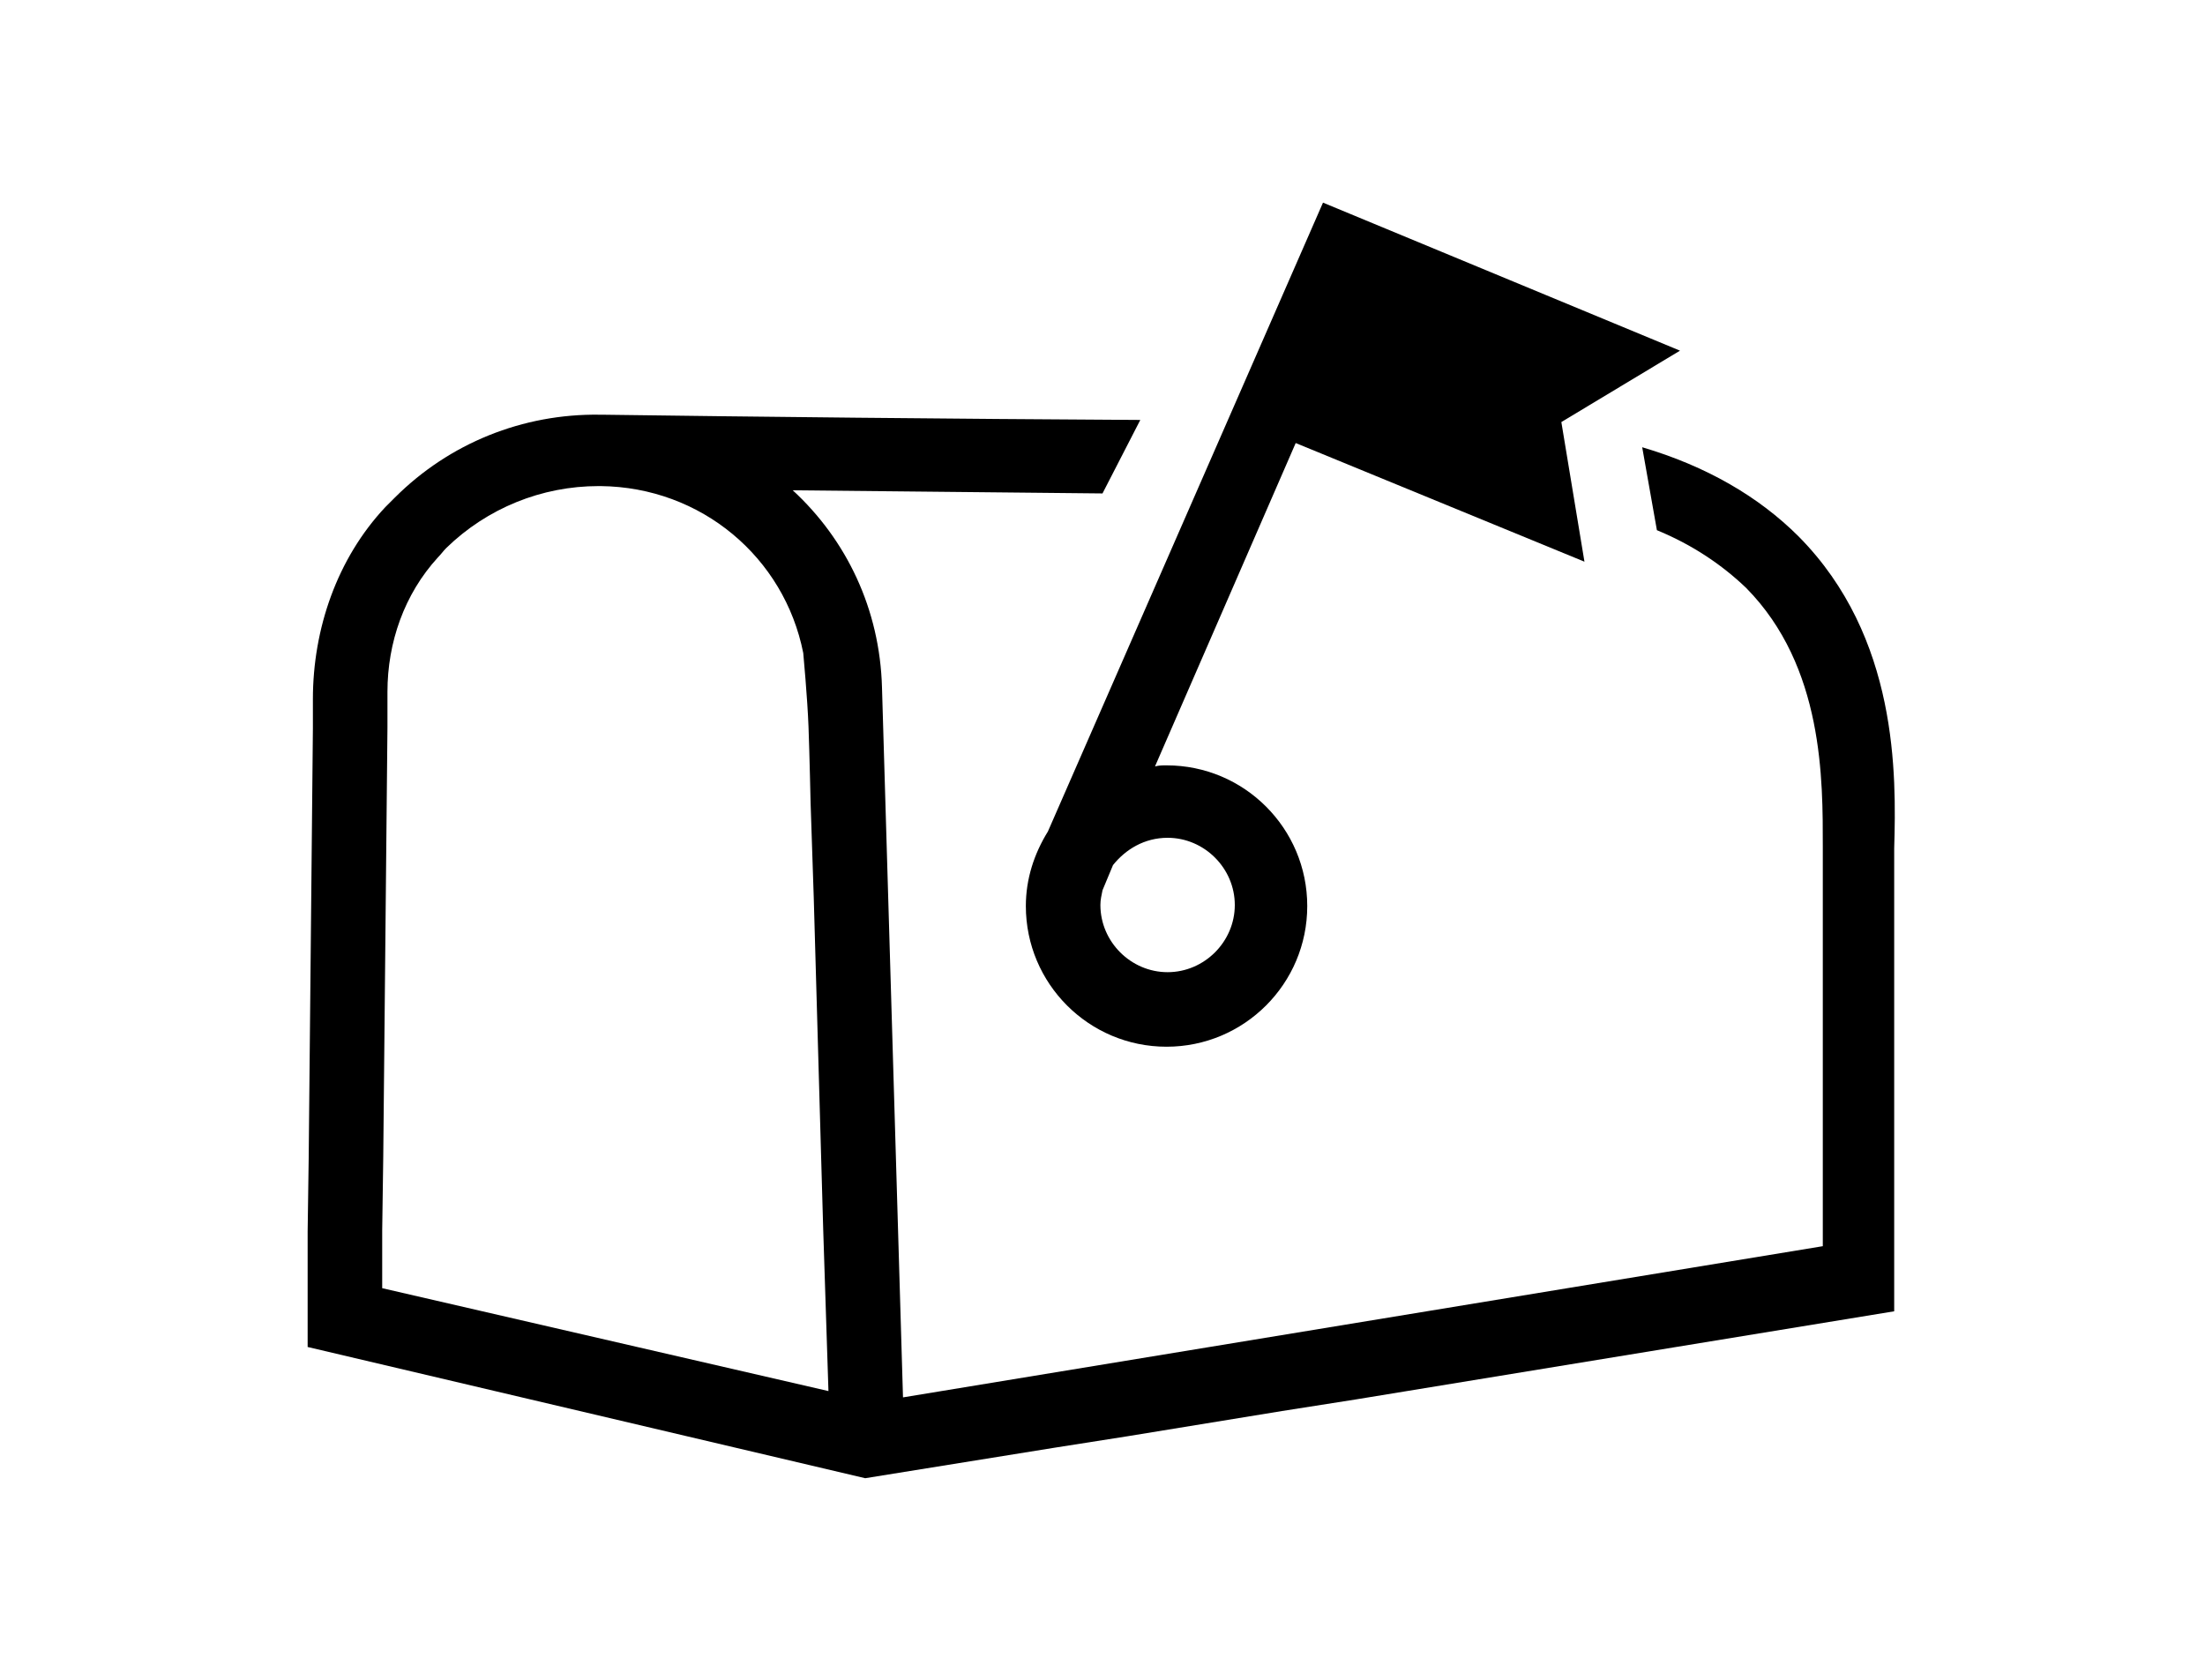 <?xml version="1.0" encoding="utf-8"?>
<!-- Generator: Adobe Illustrator 26.0.2, SVG Export Plug-In . SVG Version: 6.00 Build 0)  -->
<svg version="1.1" id="Ebene_1" xmlns="http://www.w3.org/2000/svg" xmlns:xlink="http://www.w3.org/1999/xlink" x="0px" y="0px"
	 viewBox="0 0 210 160" style="enable-background:new 0 0 210 160;" xml:space="preserve">
<style type="text/css">
	.st0{fill:none;stroke:#000000;stroke-width:3;stroke-miterlimit:10;}
	.st1{fill:none;stroke:#000000;stroke-width:3;stroke-linecap:round;stroke-miterlimit:10;}
	.st2{fill:none;stroke:#000000;stroke-width:3;stroke-linecap:round;stroke-linejoin:round;stroke-miterlimit:10;}
	.st3{fill:#1D1D1B;}
	.st4{fill-rule:evenodd;clip-rule:evenodd;fill:#FFFFFF;}
	.st5{fill:#FFFFFF;}
	.st6{fill-rule:evenodd;clip-rule:evenodd;fill:url(#SVGID_1_);}
	
		.st7{fill-rule:evenodd;clip-rule:evenodd;fill:none;stroke:#FFFFFF;stroke-width:6;stroke-linecap:round;stroke-linejoin:round;stroke-miterlimit:10;}
	.st8{display:none;}
	.st9{display:inline;fill:none;stroke:#000000;stroke-width:7;stroke-linecap:round;stroke-miterlimit:10;}
	.st10{fill:none;stroke:#000000;stroke-width:7;stroke-miterlimit:10;}
</style>
<g>
	<path d="M150.9,53.5l-2.2-13.3l11.3-6.8l-34-14.1L99.8,79.2c-1.3,2.1-2.1,4.5-2.1,7.1c0,7.4,6,13.4,13.4,13.4s13.4-6,13.4-13.4
		c0,0,0,0,0,0s0,0,0,0h0c0-7.4-6-13.4-13.4-13.4c-0.4,0-0.7,0-1.1,0.1l13.4-30.8L150.9,53.5z M111.2,79.8c3.5,0,6.4,2.9,6.4,6.4
		c0,3.5-2.9,6.4-6.4,6.4c-3.5,0-6.4-2.9-6.4-6.4c0-0.5,0.1-0.9,0.2-1.4l1-2.4C107.2,80.9,109,79.8,111.2,79.8z"/>
	<path d="M171.3,51.1c-3.8-3.8-8.8-6.7-14.9-8.5l1.4,7.9c3.4,1.4,6.2,3.3,8.5,5.5c7.4,7.5,7.3,18.3,7.3,24.7c0,0.5,0,1,0,1.5v36.5
		L86,133.1l-2-67.6c-0.2-7.5-3.4-14.1-8.5-18.8C84.9,46.8,95,46.9,105,47l3.6-7c-18.1-0.1-36.7-0.3-51.3-0.5c0,0,0,0,0,0h-0.1
		c0,0-0.1,0-0.1,0c-7.3-0.1-14.3,2.7-19.5,7.9c-0.3,0.3-0.6,0.6-0.9,0.9c-4.6,4.9-6.9,11.6-6.9,18.3l0,2.8l-0.4,40.9l-0.1,7l0,11
		l53.1,12.5l18-2.9l7-1.1l14.7-2.4l7-1.1l51.3-8.4V82.3c0-0.5,0-0.9,0-1.5C180.6,73.8,180.8,60.7,171.3,51.1z M36.4,122.7l0-5.5
		l0.1-7l0.4-40.9l0-3.4c0-4.7,1.6-9.3,4.8-12.8c0.3-0.3,0.5-0.6,0.8-0.9c3.9-3.8,9.1-5.9,14.5-5.9c0.1,0,0.2,0,0.2,0
		c9.6,0.1,17.5,6.8,19.3,15.9c0,0,0.4,4.3,0.5,7c0.1,2.7,0.2,7.3,0.2,7.3l0.3,9l0.7,24.6l0.2,7l0.5,15.4L36.4,122.7z"/>
</g>
</svg>

